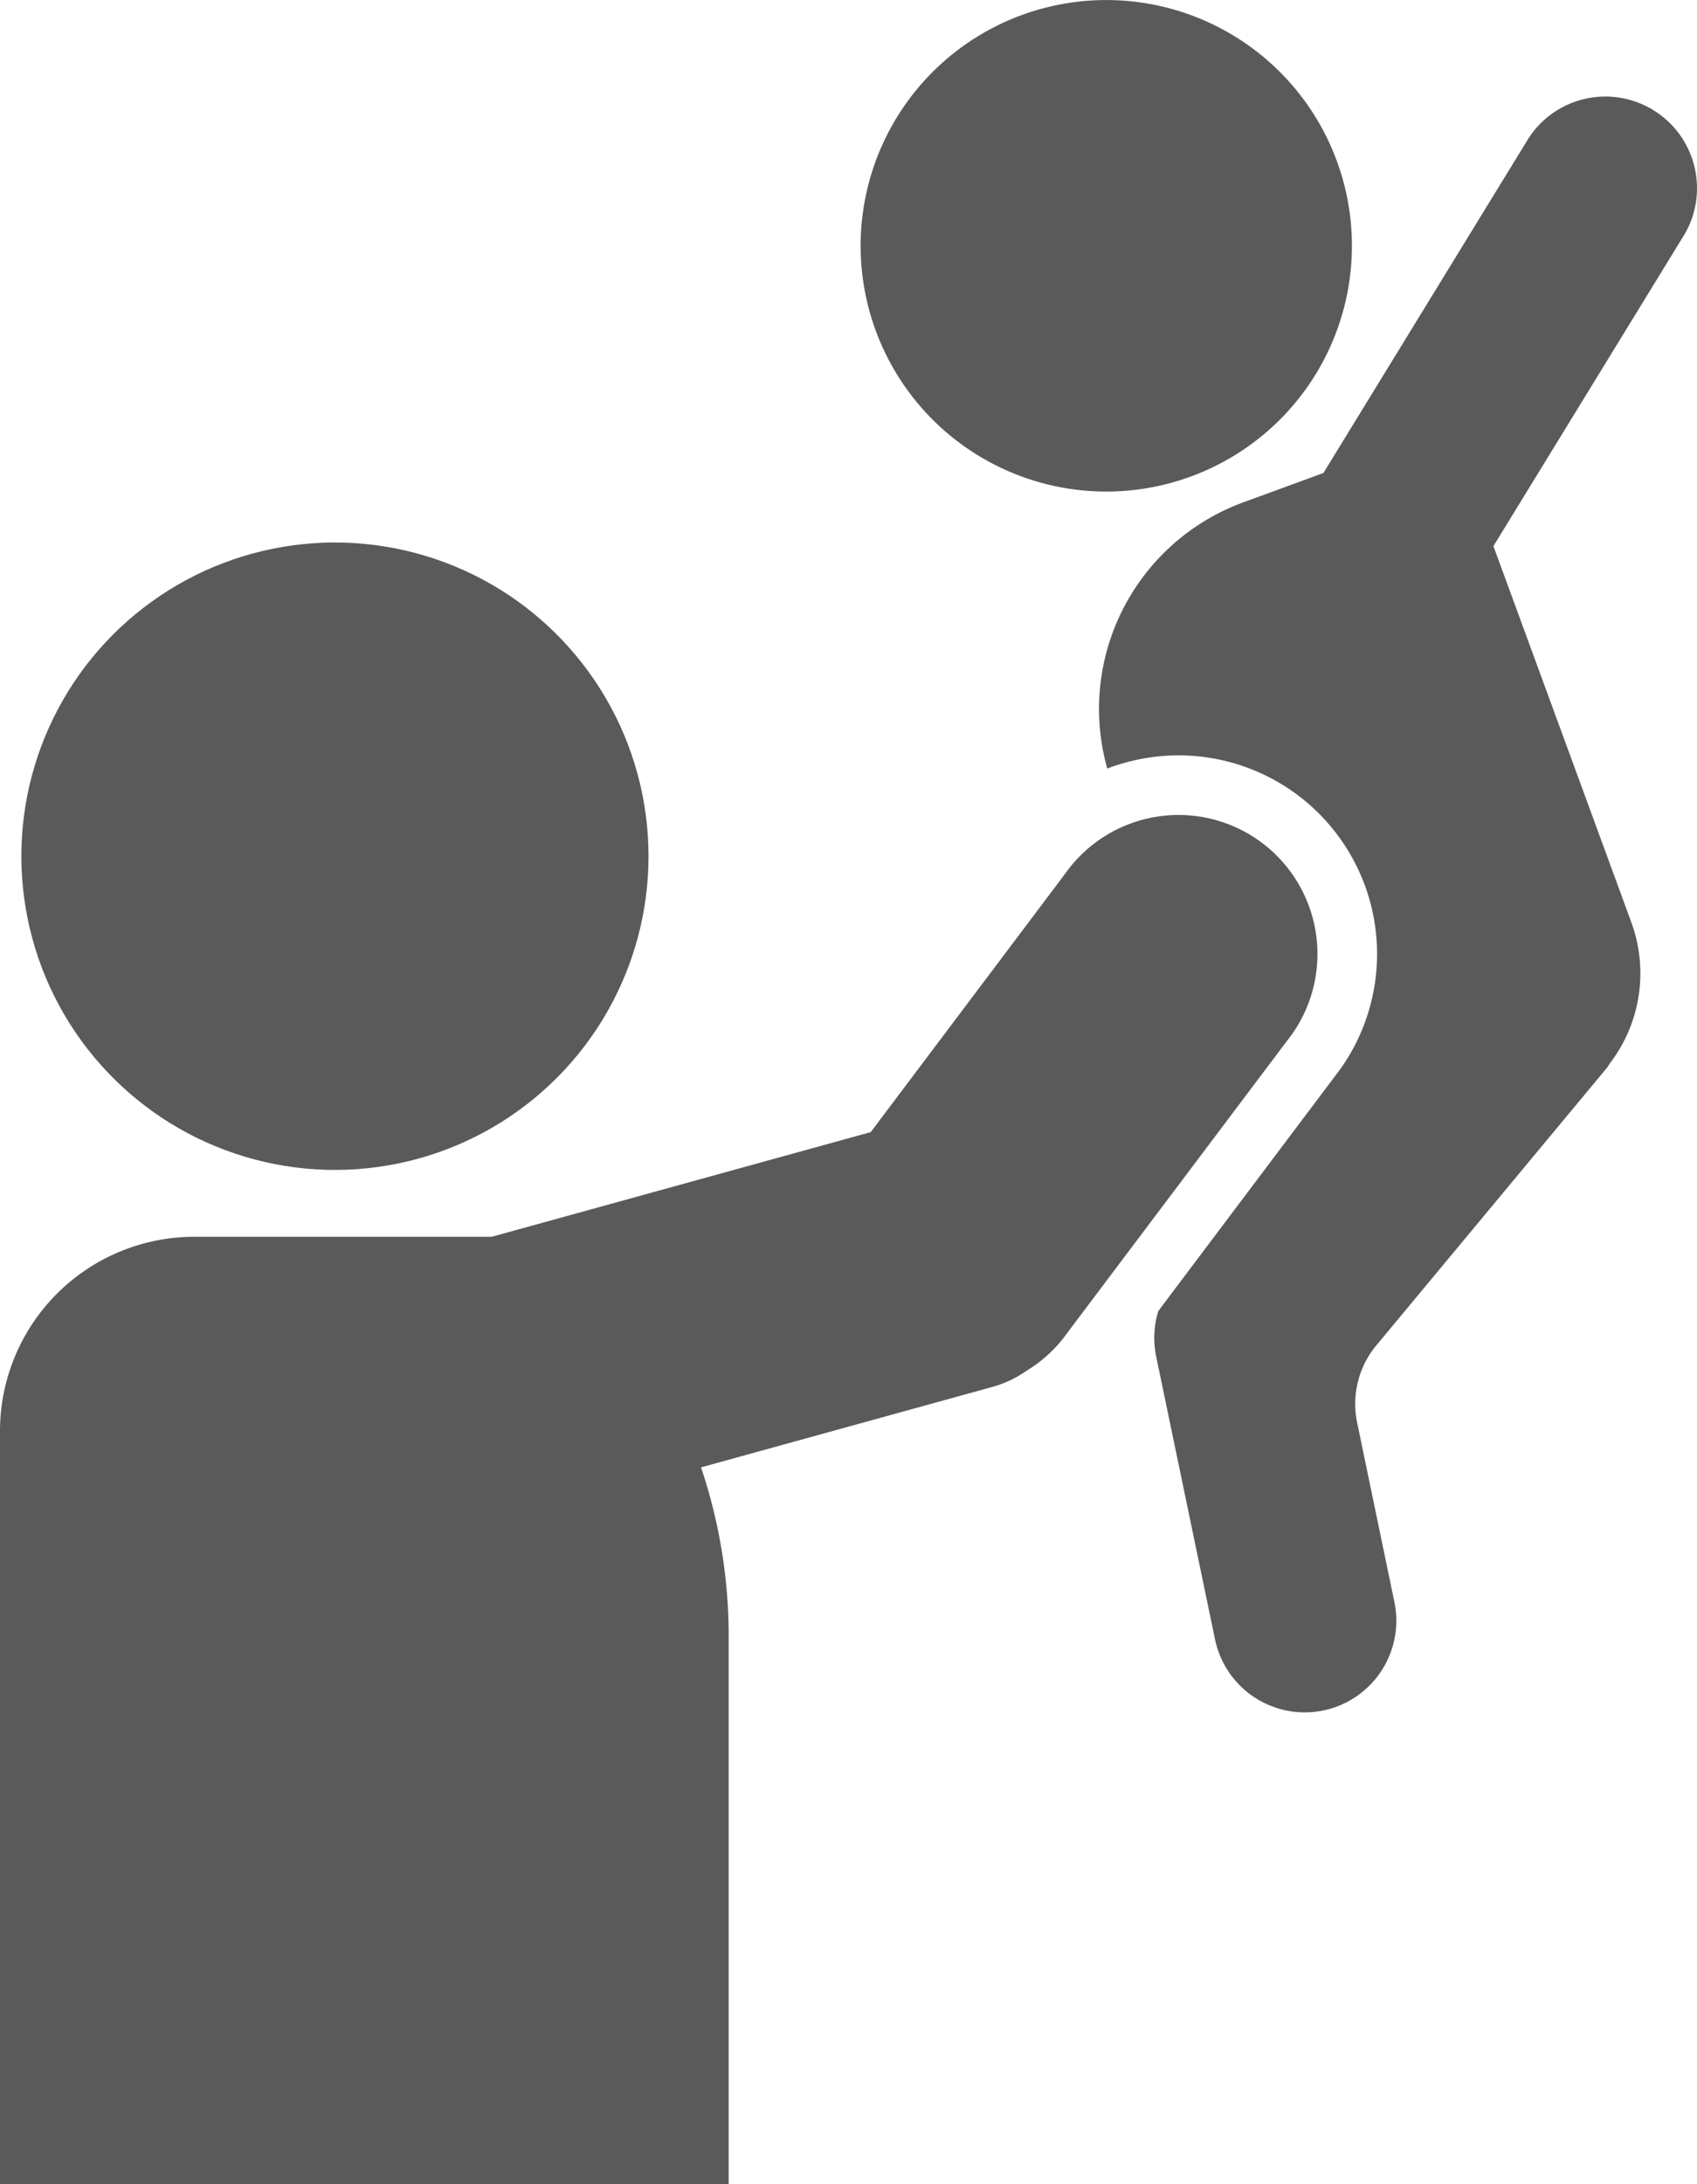 <svg xmlns="http://www.w3.org/2000/svg" width="160.18" height="206.084" viewBox="0 0 160.18 206.084">
  <g id="レイヤー_2" data-name="レイヤー 2">
    <g id="base">
      <g>
        <circle cx="31.614" cy="80.783" r="29.598" transform="translate(-17.714 9.424) rotate(-13.283)" fill="#5a5a5a"/>
        <path d="M109.147,45.89A23.186,23.186,0,1,0,81.722,27.916,23.186,23.186,0,0,0,109.147,45.89Z" fill="#5a5a5a"/>
        <g>
          <path d="M156.315,10.553a8.65,8.65,0,0,0-11.99,2.421L124.919,44.625,117.345,47.4A20.754,20.754,0,0,0,104.514,72.51a19.057,19.057,0,0,1,3.494-.961,18.738,18.738,0,0,1,18.577,29.216l-.111.153-17.137,22.769a8.614,8.614,0,0,0-.208,4.285l5.559,26.706a8.649,8.649,0,0,0,10.229,6.7h0a8.649,8.649,0,0,0,6.7-10.229L128.1,134.217a8.653,8.653,0,0,1,1.949-7.447l21.64-26.037a1.288,1.288,0,0,0,.2-.319,13.992,13.992,0,0,0,2.091-13.4L140.964,51.526l17.772-28.984A8.649,8.649,0,0,0,156.315,10.553Z" fill="#5a5a5a"/>
          <path d="M118.776,79.269a13.113,13.113,0,0,0-18.239,3.166L82.188,106.812l-35.779,9.876H18.323A18.343,18.343,0,0,0,0,135.01v71.074H68.78V154.742a49.889,49.889,0,0,0-2.609-16.3l27.375-7.555a10.583,10.583,0,0,0,3.363-1.567,12.951,12.951,0,0,0,3.879-3.627l21.193-28.155A13.129,13.129,0,0,0,118.776,79.269Z" fill="#5a5a5a"/>
        </g>
      </g>
    </g>
  </g>
</svg>
